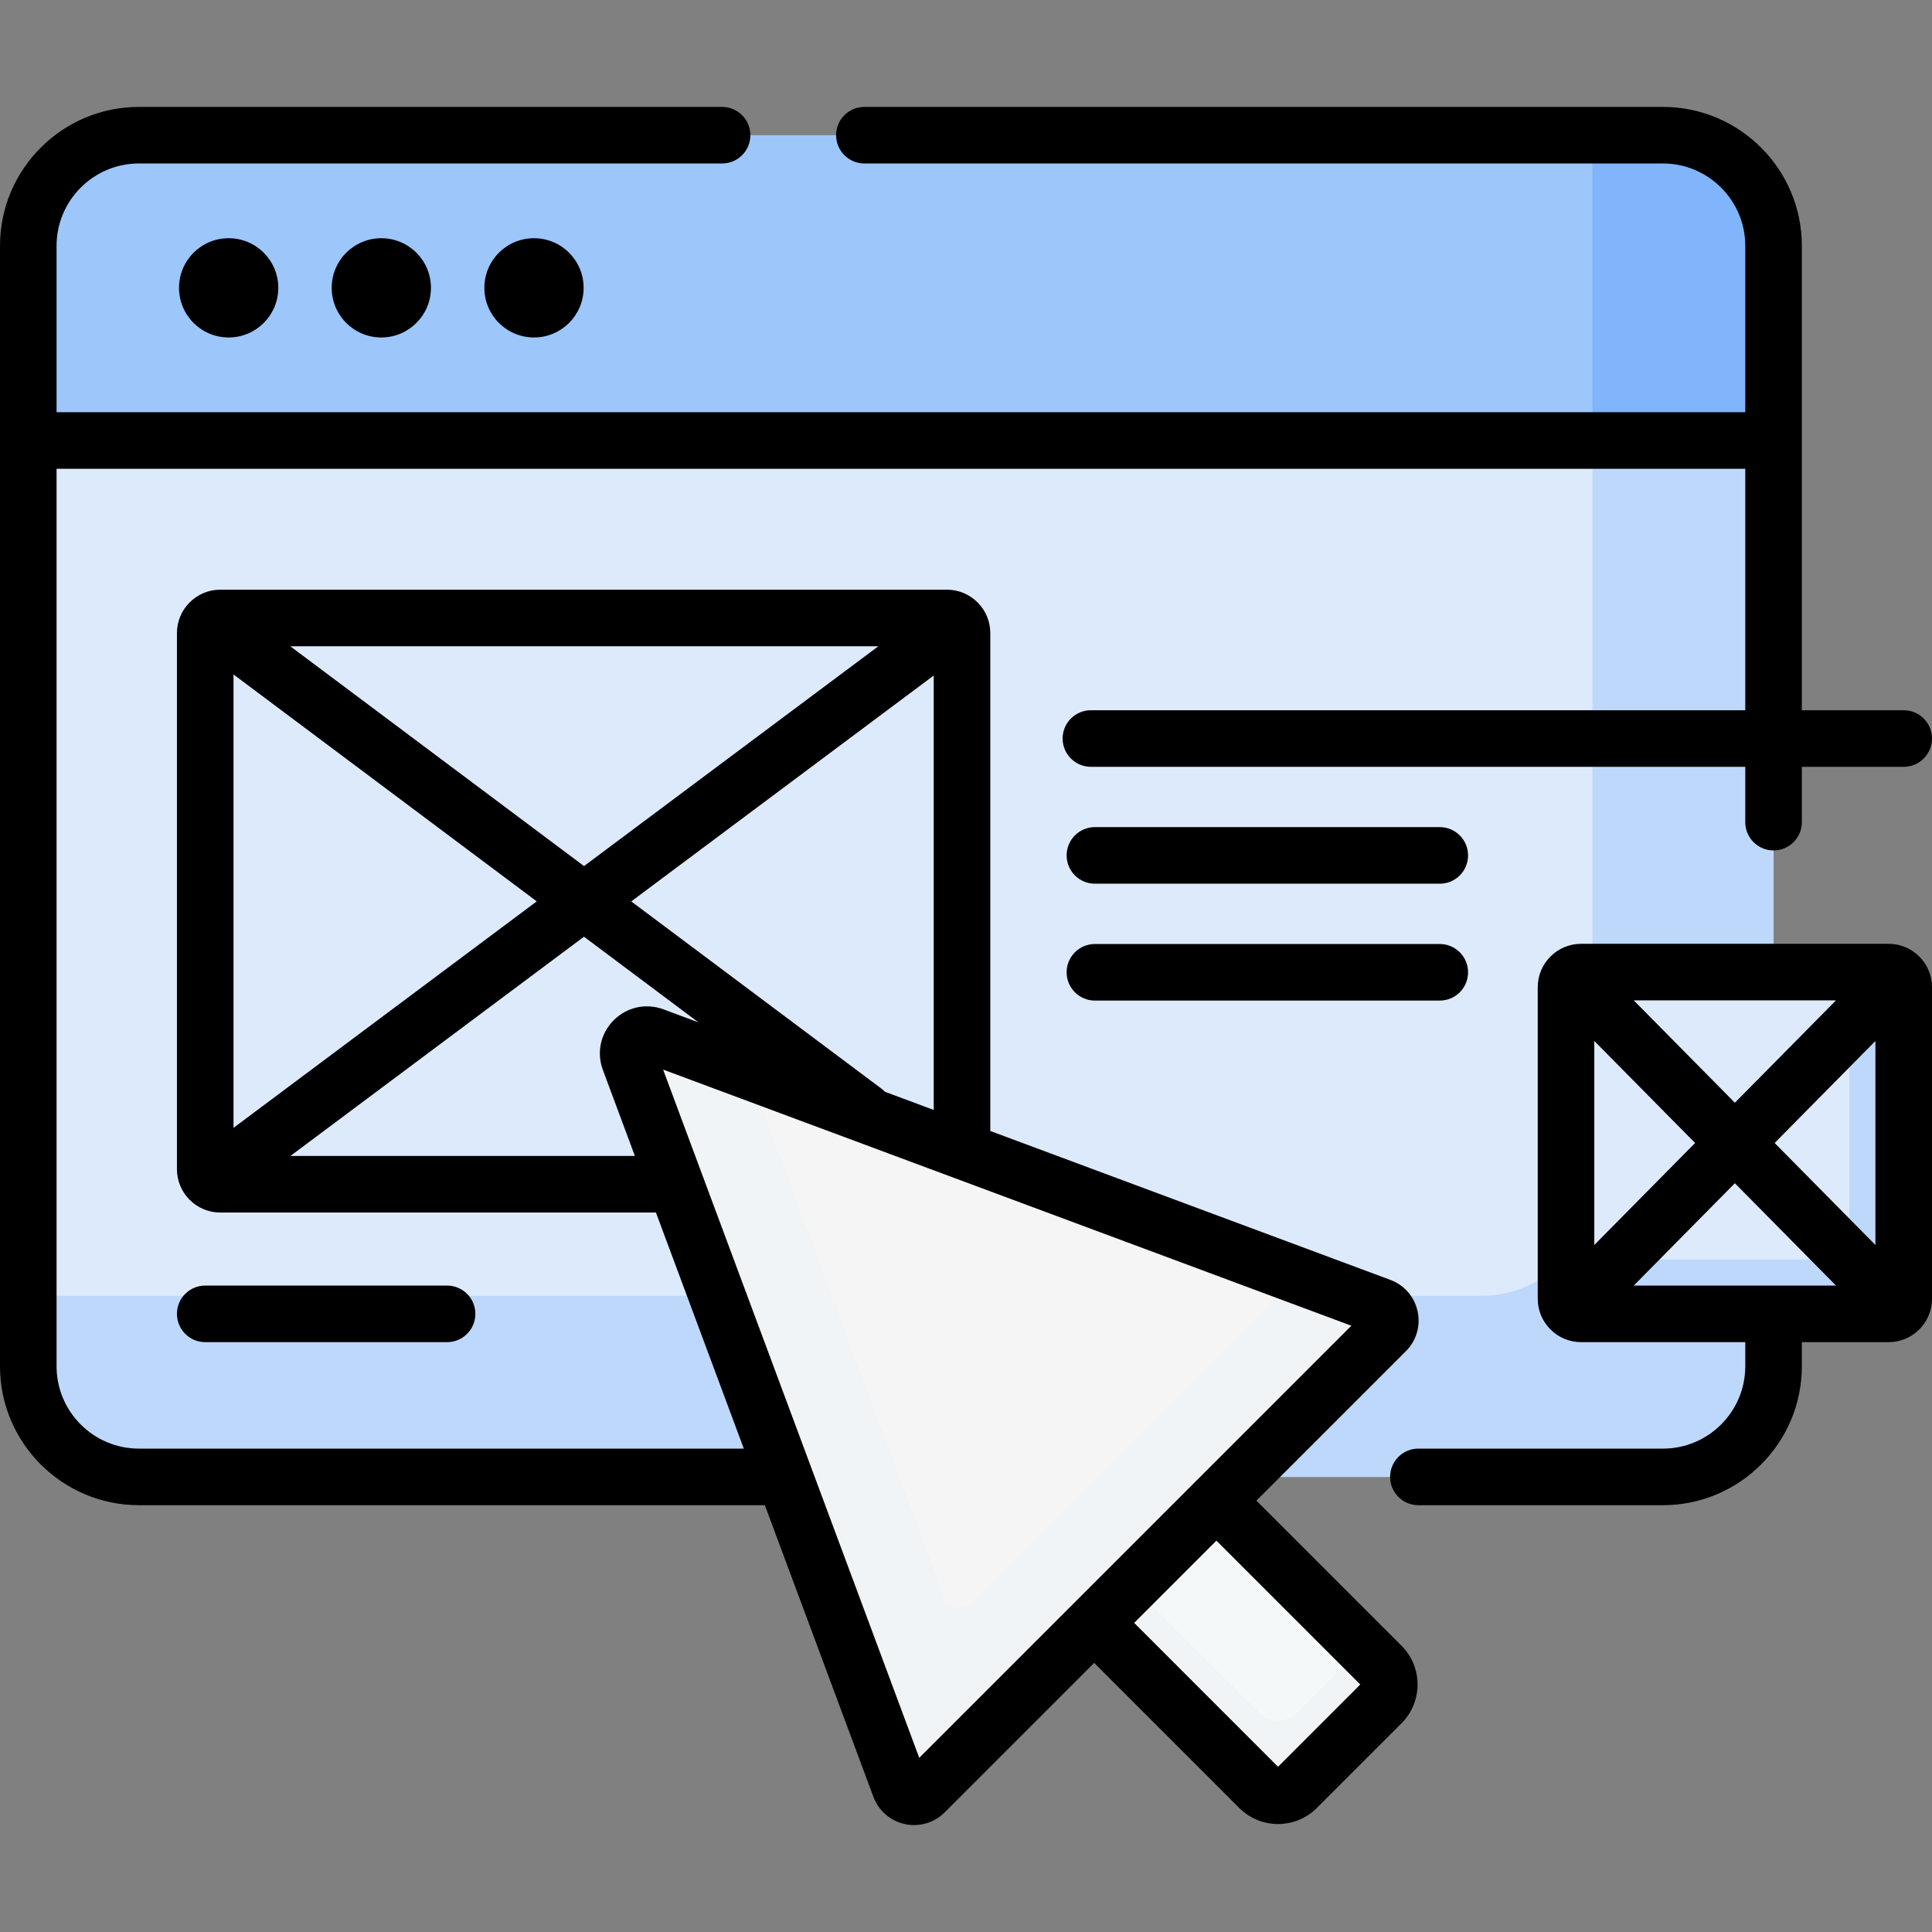 <svg id="Capa_1" enable-background="new 0 0 512 512" height="512" viewBox="0 0 512 512" width="512" xmlns="http://www.w3.org/2000/svg"><rect x="0" y="0" width="512" height="512" fill="#808080" stroke="none"/><g><g><g><g><path d="m12.208 108.245-4.712 8.487v245.349c0 16.191 13.125 29.315 29.315 29.315h403.884c16.191 0 29.315-13.125 29.315-29.315v-245.349l-4.712-8.487z" fill="#ddeafb"/></g></g></g><g><g><g><path d="m422.009 108.245v205.833c0 16.191-13.125 29.315-29.315 29.315h-385.198v18.687c0 16.191 13.125 29.315 29.315 29.315h403.884c16.191 0 29.315-13.125 29.315-29.315v-245.348l-4.712-8.487z" fill="#bed8fb"/></g></g></g><g><g><g><path d="m440.696 35.829h-403.884c-16.19 0-29.315 13.125-29.315 29.315v51.587h462.515v-51.586c0-16.191-13.125-29.316-29.316-29.316z" fill="#9dc6fb"/></g></g></g><g><g><g><path d="m440.696 35.829h-18.687v80.902h48.002v-51.586c.001-16.191-13.124-29.316-29.315-29.316z" fill="#80b4fb"/></g></g></g><g><g><g><g><circle cx="60.597" cy="76.28" r="13.152"/></g></g></g><g><g><g><circle cx="101.055" cy="76.28" r="13.152"/></g></g></g><g><g><g><circle cx="141.514" cy="76.28" r="13.152"/></g></g></g></g><g><path d="m500.504 348.188h-81.491c-2.209 0-4-1.791-4-4v-82.574c0-2.209 1.791-4 4-4h81.491c2.209 0 4 1.791 4 4v82.574c0 2.209-1.791 4-4 4z" fill="#ddeafb"/></g><g><path d="m500.506 257.614h-10.414v72.164c0 2.208-1.79 3.998-3.998 3.998h-71.081v10.414c0 2.208 1.79 3.998 3.998 3.998h81.495c2.208 0 3.998-1.79 3.998-3.998v-82.578c0-2.208-1.79-3.998-3.998-3.998z" fill="#bed8fb"/></g><g><g><g><path d="m366.113 441.438-52.671-52.671-32.397 32.397 52.671 52.671c2.749 2.749 7.207 2.749 9.956 0l22.442-22.441c2.748-2.75 2.748-7.207-.001-9.956z" fill="#f4f8f8"/></g></g><g><path d="m361.158 436.483-17.487 17.487c-2.749 2.749-7.207 2.749-9.956 0l-42.738-42.738-9.932 9.932 52.671 52.671c2.749 2.749 7.207 2.749 9.956 0l22.442-22.441c2.749-2.749 2.749-7.207 0-9.956z" fill="#f1f4f6"/></g><g><g><path d="m173.232 274.524 192.606 71.682c2.73 1.016 3.493 4.517 1.433 6.577l-122.21 122.21c-2.06 2.06-5.561 1.297-6.577-1.433l-71.682-192.606c-1.493-4.012 2.418-7.923 6.43-6.43z" fill="#f5f5f5"/></g></g><g><path d="m365.841 346.207-21.984-8.182-86.929 86.929c-2.059 2.059-5.558 1.297-6.574-1.432l-51.968-139.636-25.159-9.363c-4.01-1.492-7.919 2.417-6.427 6.427l71.685 192.615c1.016 2.729 4.515 3.492 6.574 1.432l122.215-122.215c2.059-2.061 1.296-5.56-1.433-6.575z" fill="#f1f4f6"/></g></g><g><path d="m500.506 250.118h-81.495c-6.338 0-11.494 5.157-11.494 11.494v82.578c0 6.338 5.157 11.494 11.494 11.494h43.504v6.396c0 12.031-9.788 21.819-21.819 21.819h-64.809c-4.14 0-7.496 3.356-7.496 7.496s3.356 7.496 7.496 7.496h64.809c20.298 0 36.811-16.513 36.811-36.811v-6.396h22.998c6.338 0 11.494-5.157 11.494-11.494v-82.578c.001-6.338-5.156-11.494-11.493-11.494zm-67.55 90.574 26.802-27.126 26.802 27.126zm-10.447-64.825 26.711 27.034-26.711 27.034zm10.448-10.757h53.601l-26.801 27.125zm37.339 37.791 26.712-27.035v54.069z"/><path d="m332.967 397.689 39.608-39.608c2.78-2.781 3.94-6.735 3.103-10.577-.838-3.842-3.538-6.954-7.222-8.324l-106.017-39.456v-131.958c0-6.338-5.157-11.494-11.494-11.494h-192.558c-6.338 0-11.494 5.157-11.494 11.494v142.077c0 6.338 5.156 11.494 11.494 11.494h115.446l23.283 62.562h-160.305c-12.031 0-21.819-9.788-21.819-21.819v-237.852h447.523v63.994h-173.412c-4.141 0-7.496 3.356-7.496 7.496s3.356 7.496 7.496 7.496h173.412v14.667c0 4.14 3.356 7.496 7.496 7.496s7.496-3.356 7.496-7.496v-14.667h26.996c4.14 0 7.496-3.356 7.496-7.496s-3.356-7.496-7.496-7.496h-26.996v-123.078c0-20.298-16.513-36.811-36.811-36.811h-211.624c-4.14 0-7.496 3.356-7.496 7.496s3.356 7.496 7.496 7.496h211.624c12.031 0 21.819 9.788 21.819 21.819v44.091h-447.523v-44.091c0-12.031 9.788-21.819 21.819-21.819h154.55c4.14 0 7.496-3.356 7.496-7.496s-3.356-7.496-7.496-7.496h-154.55c-20.297 0-36.811 16.513-36.811 36.811v296.936c0 20.298 16.514 36.811 36.811 36.811h165.885l28.763 77.286c1.371 3.684 4.483 6.383 8.324 7.221 3.789.837 7.795-.311 10.576-3.102l39.609-39.608 38.448 38.449c2.834 2.833 6.555 4.248 10.278 4.248 3.722 0 7.444-1.416 10.279-4.249l22.443-22.443c5.665-5.667 5.665-14.889-.001-20.557zm-98.46-108.359c-.288-.303-.598-.59-.943-.849l-66.278-49.596 80.161-59.865v115.126zm-172.622-110.59 80.361 60.134-80.361 60.014zm15.034-7.476h155.859l-78.008 58.256zm.035 135.081 77.807-58.107 30.342 22.705-9.262-3.447c-4.638-1.728-9.694-.626-13.193 2.875-3.499 3.499-4.6 8.554-2.874 13.192l8.478 22.781h-91.298zm166.656 159.498-67.879-182.391 182.39 67.88zm95.083 2.369-38.124-38.126 21.795-21.795 38.125 38.124z"/><path d="m381.556 219.196h-91.391c-4.14 0-7.496 3.356-7.496 7.496s3.356 7.496 7.496 7.496h91.391c4.14 0 7.496-3.356 7.496-7.496s-3.355-7.496-7.496-7.496z"/><path d="m381.556 250.172h-91.391c-4.14 0-7.496 3.356-7.496 7.496s3.356 7.496 7.496 7.496h91.391c4.14 0 7.496-3.356 7.496-7.496s-3.355-7.496-7.496-7.496z"/><path d="m118.481 355.684c4.14 0 7.496-3.356 7.496-7.496s-3.356-7.496-7.496-7.496h-64.092c-4.14 0-7.496 3.356-7.496 7.496s3.356 7.496 7.496 7.496z"/></g></g></svg>